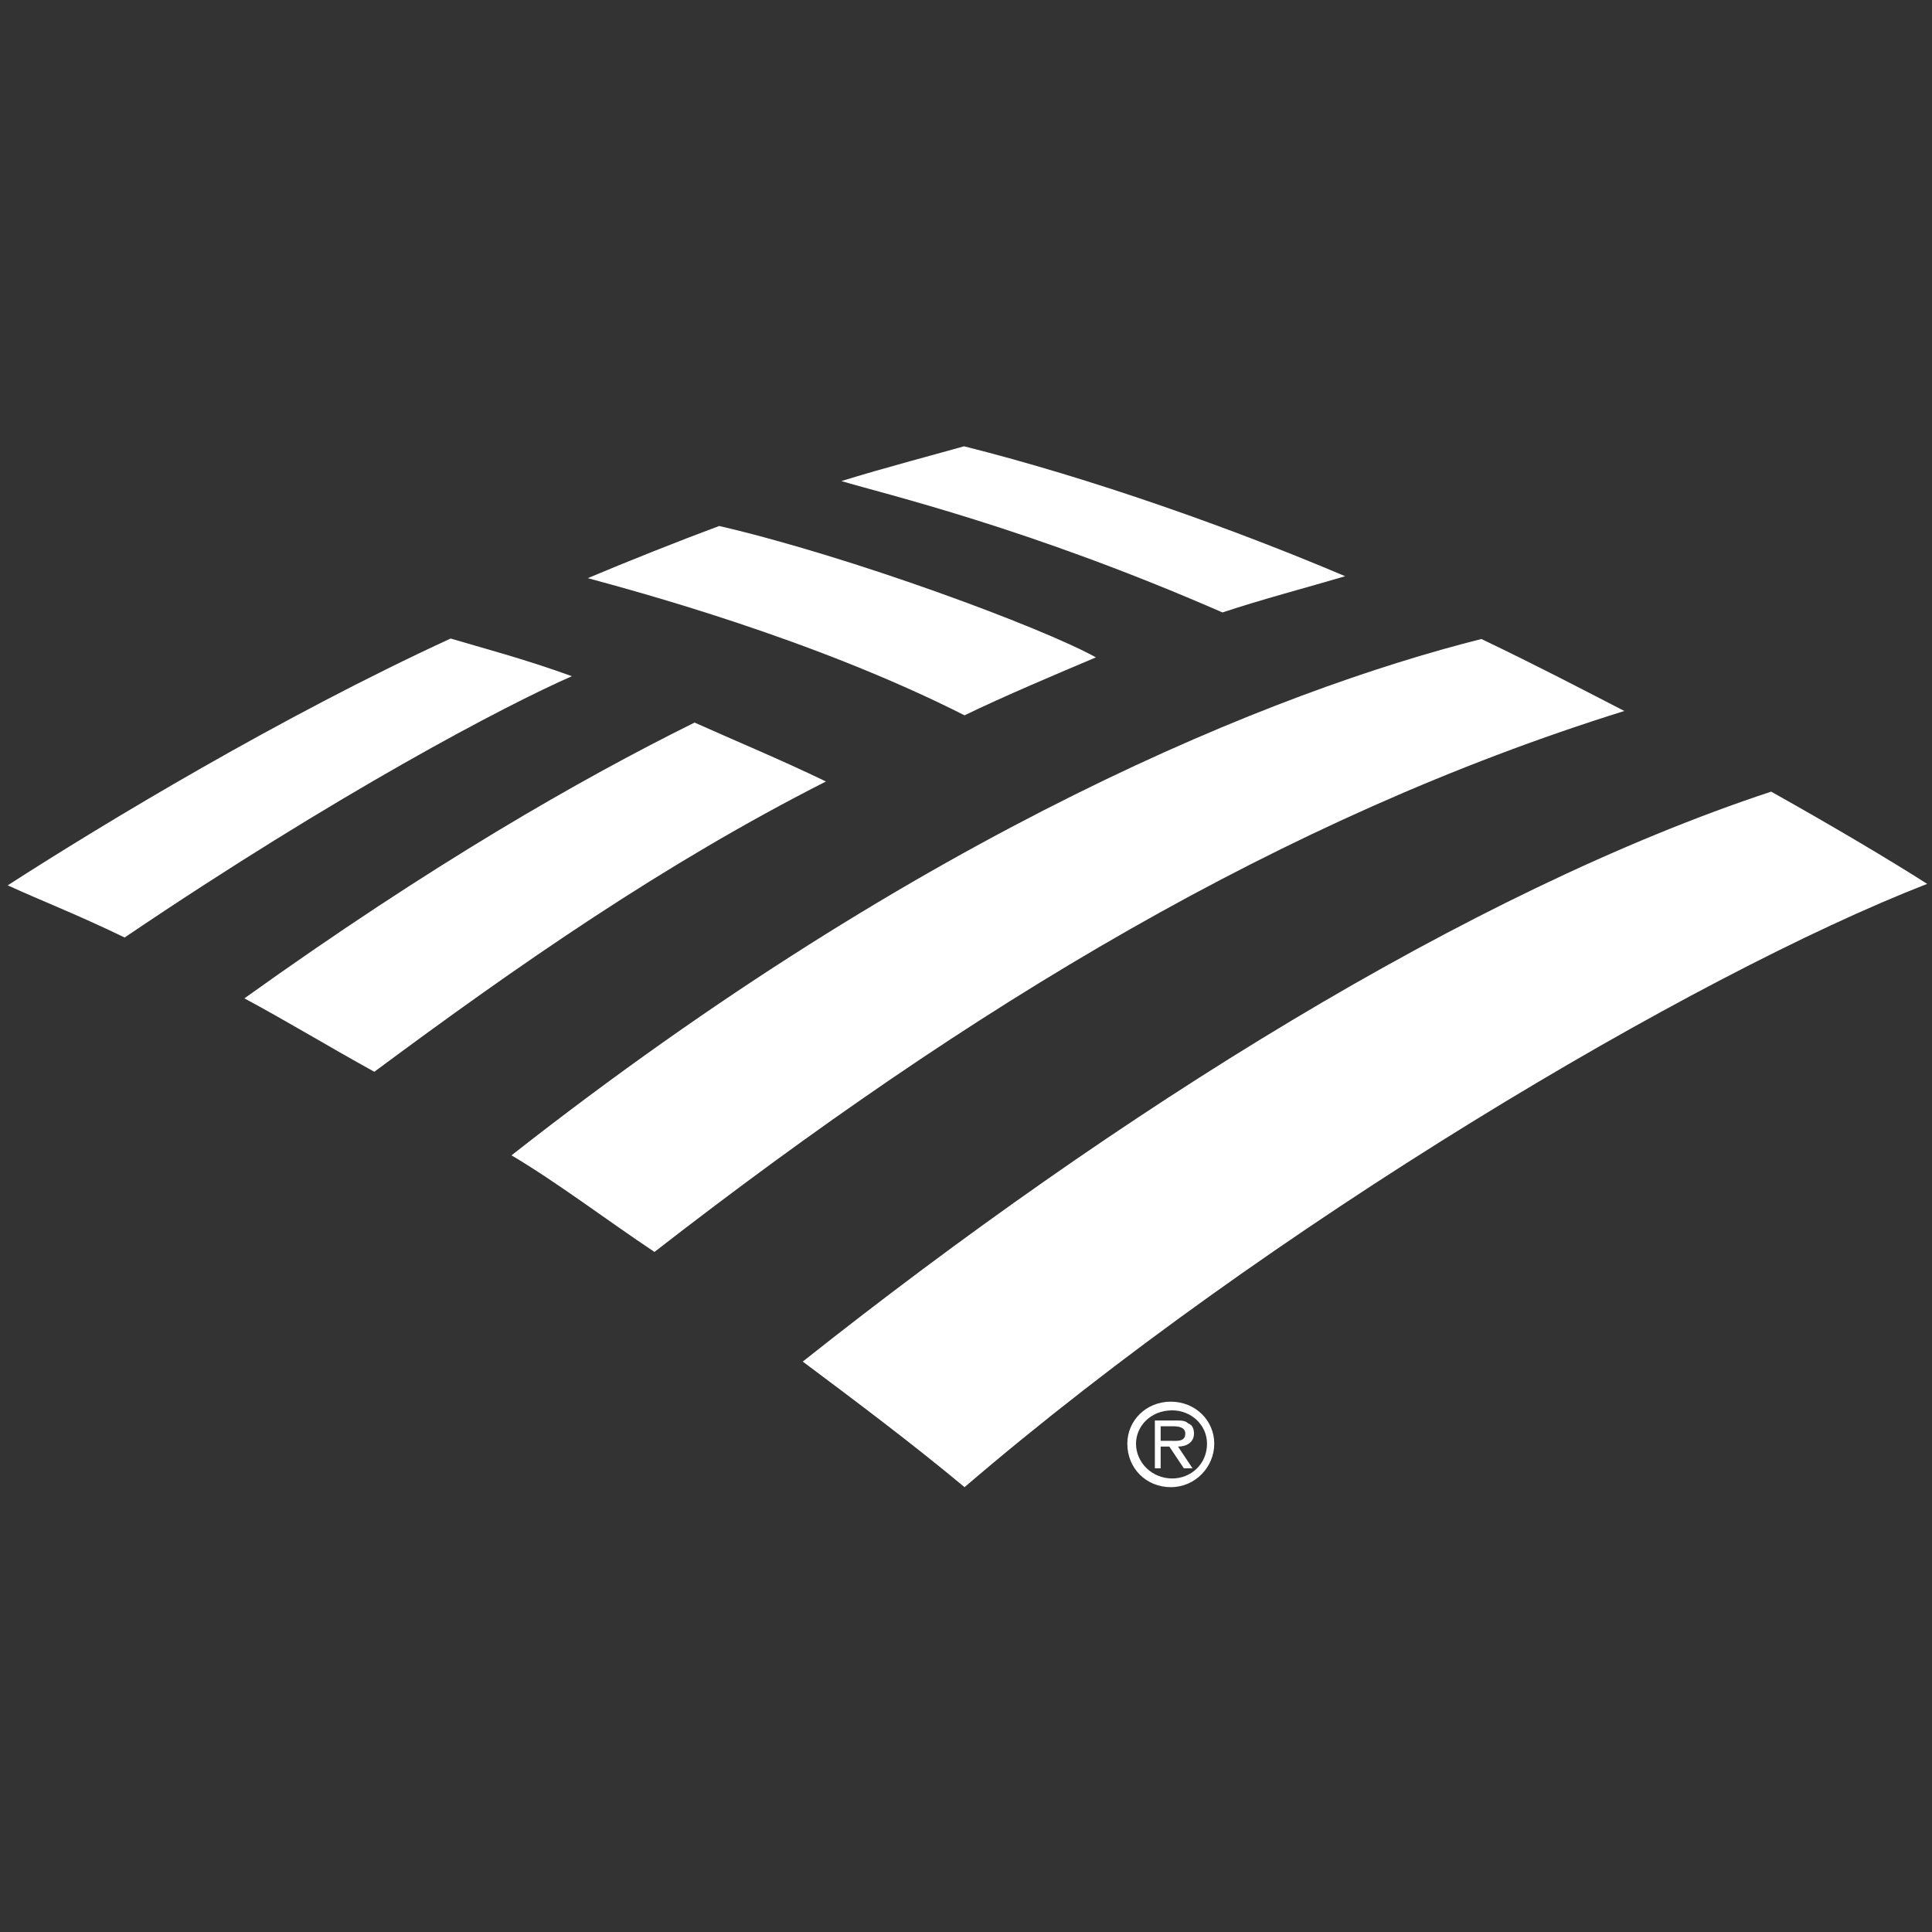 <svg xmlns="http://www.w3.org/2000/svg" xmlns:xlink="http://www.w3.org/1999/xlink" x="0px" y="0px" viewBox="0 0 400 400" style="enable-background:new 0 0 400 400;" xml:space="preserve"><rect x="0" y="0" width="400" height="400" fill="#333333" stroke="none"/><style type="text/css">	.st0{display:none;}	.st1{display:inline;}	.st2{fill:#E21D39;}	.st3{fill:#222D65;}	.st4{fill:#FFFFFF;}</style><g id="Layer_1" class="st0">	<g class="st1">		<path class="st2" d="M233.4,298.9c0-4.8,3.9-8.7,9-8.7c5.1,0,9,3.9,9,8.7s-3.9,9-9,9C237.3,307.9,233.4,304,233.4,298.9    M235.2,298.9c0,3.9,3.3,7.2,7.5,7.2c3.9,0,7.2-3,7.2-7.2c0-3.9-3.3-6.9-7.2-6.9C238.2,292,235.2,295.3,235.2,298.9"></path>		<path class="st2" d="M246.9,304h-1.8l-3-4.5h-1.8v4.5h-1.2v-9.9h4.5c0.9,0,1.8,0,2.4,0.6c0.9,0.3,1.2,1.2,1.2,2.1   c0,1.8-1.5,2.7-3.3,2.7L246.9,304L246.9,304z M242.1,298.3c1.5,0,3.3,0.3,3.3-1.5c0-1.2-1.2-1.5-2.4-1.5h-2.7v3H242.1L242.1,298.3   z"></path>		<path class="st2" d="M199.7,307.9c62.7-53.8,150.9-106.1,199.3-124.9c-7.5-4.8-19.1-11.7-32.3-19.1   c-62.4,20.6-135.3,66.3-200.5,118C177.3,290.2,188.9,298.9,199.7,307.9L199.7,307.9z"></path>		<path class="st3" d="M171,161.8c-9.3-4.5-19.4-8.7-27.2-12.2c-23.6,11.7-54.4,29.3-93.2,57.1c8.4,4.5,17.3,9.9,26.9,15.2   C107.4,199.7,137.5,178.8,171,161.8z"></path>		<path class="st2" d="M226.9,136.1c-11.4-6.3-50.8-20.9-78-27.2c-8.1,3-19.4,7.5-27.2,10.8c9.9,2.7,46.6,12.5,78,28.4   C207.7,144.2,219.1,139.4,226.9,136.1z"></path>		<path class="st3" d="M93.3,132.2c-35,16.1-71.7,38.2-91.7,51.1c7.2,3.3,14.3,6,24.2,10.8c44.2-29.9,78.9-48.1,92.6-54.1   C108.5,136.4,99.3,134,93.3,132.2L93.3,132.2z"></path>		<path class="st2" d="M253.1,126.8c8.1-2.7,17.3-5.1,25.4-7.5c-23.3-9.9-52.6-20.3-78.9-26.9c-4.2,1.2-16.7,4.5-25.4,7.2   C183.2,102.3,212.8,109.2,253.1,126.8z M105.9,239.2c9.6,5.7,19.7,13.4,29.6,20c65.4-50.8,130-89.9,200.8-112   c-9.9-5.1-18.5-9.6-29.6-14.9C264.2,143,191.6,171.9,105.9,239.2z"></path>	</g></g><g id="white">	<g>		<path class="st4" d="M233.4,298.9c0-4.8,3.9-8.7,9-8.7c5.1,0,9,3.9,9,8.7s-3.9,9-9,9C237.3,307.9,233.4,304,233.4,298.9    M235.2,298.9c0,3.9,3.3,7.2,7.5,7.2c3.9,0,7.2-3,7.2-7.2c0-3.9-3.3-6.9-7.2-6.9C238.2,292,235.2,295.3,235.2,298.9"></path>		<path class="st4" d="M246.9,304h-1.8l-3-4.5h-1.8v4.5h-1.2v-9.9h4.5c0.9,0,1.8,0,2.4,0.6c0.9,0.3,1.2,1.2,1.2,2.1   c0,1.8-1.5,2.7-3.3,2.7L246.9,304L246.9,304z M242.1,298.3c1.5,0,3.3,0.3,3.3-1.5c0-1.2-1.2-1.5-2.4-1.5h-2.7v3H242.1L242.1,298.3   z"></path>		<path class="st4" d="M199.7,307.9c62.7-53.8,150.9-106.1,199.3-124.9c-7.5-4.8-19.1-11.7-32.3-19.1   c-62.4,20.6-135.3,66.3-200.5,118C177.3,290.2,188.9,298.9,199.7,307.9L199.7,307.9z"></path>		<path class="st4" d="M171,161.8c-9.3-4.5-19.4-8.7-27.2-12.2c-23.6,11.7-54.4,29.3-93.2,57.1c8.4,4.5,17.3,9.9,26.9,15.2   C107.4,199.7,137.5,178.8,171,161.8z"></path>		<path class="st4" d="M226.9,136.1c-11.4-6.3-50.8-20.9-78-27.2c-8.1,3-19.4,7.5-27.2,10.8c9.9,2.7,46.6,12.5,78,28.4   C207.7,144.2,219.1,139.4,226.9,136.1z"></path>		<path class="st4" d="M93.3,132.2c-35,16.1-71.7,38.2-91.7,51.1c7.2,3.3,14.3,6,24.2,10.8c44.2-29.9,78.9-48.1,92.6-54.1   C108.5,136.4,99.3,134,93.3,132.2L93.3,132.2z"></path>		<path class="st4" d="M253.1,126.8c8.1-2.7,17.3-5.1,25.4-7.5c-23.3-9.9-52.6-20.3-78.9-26.9c-4.2,1.2-16.7,4.5-25.4,7.2   C183.2,102.3,212.8,109.2,253.1,126.8z M105.9,239.2c9.6,5.7,19.7,13.4,29.6,20c65.4-50.8,130-89.9,200.8-112   c-9.9-5.1-18.5-9.6-29.6-14.9C264.2,143,191.6,171.9,105.9,239.2z"></path>	</g></g></svg>